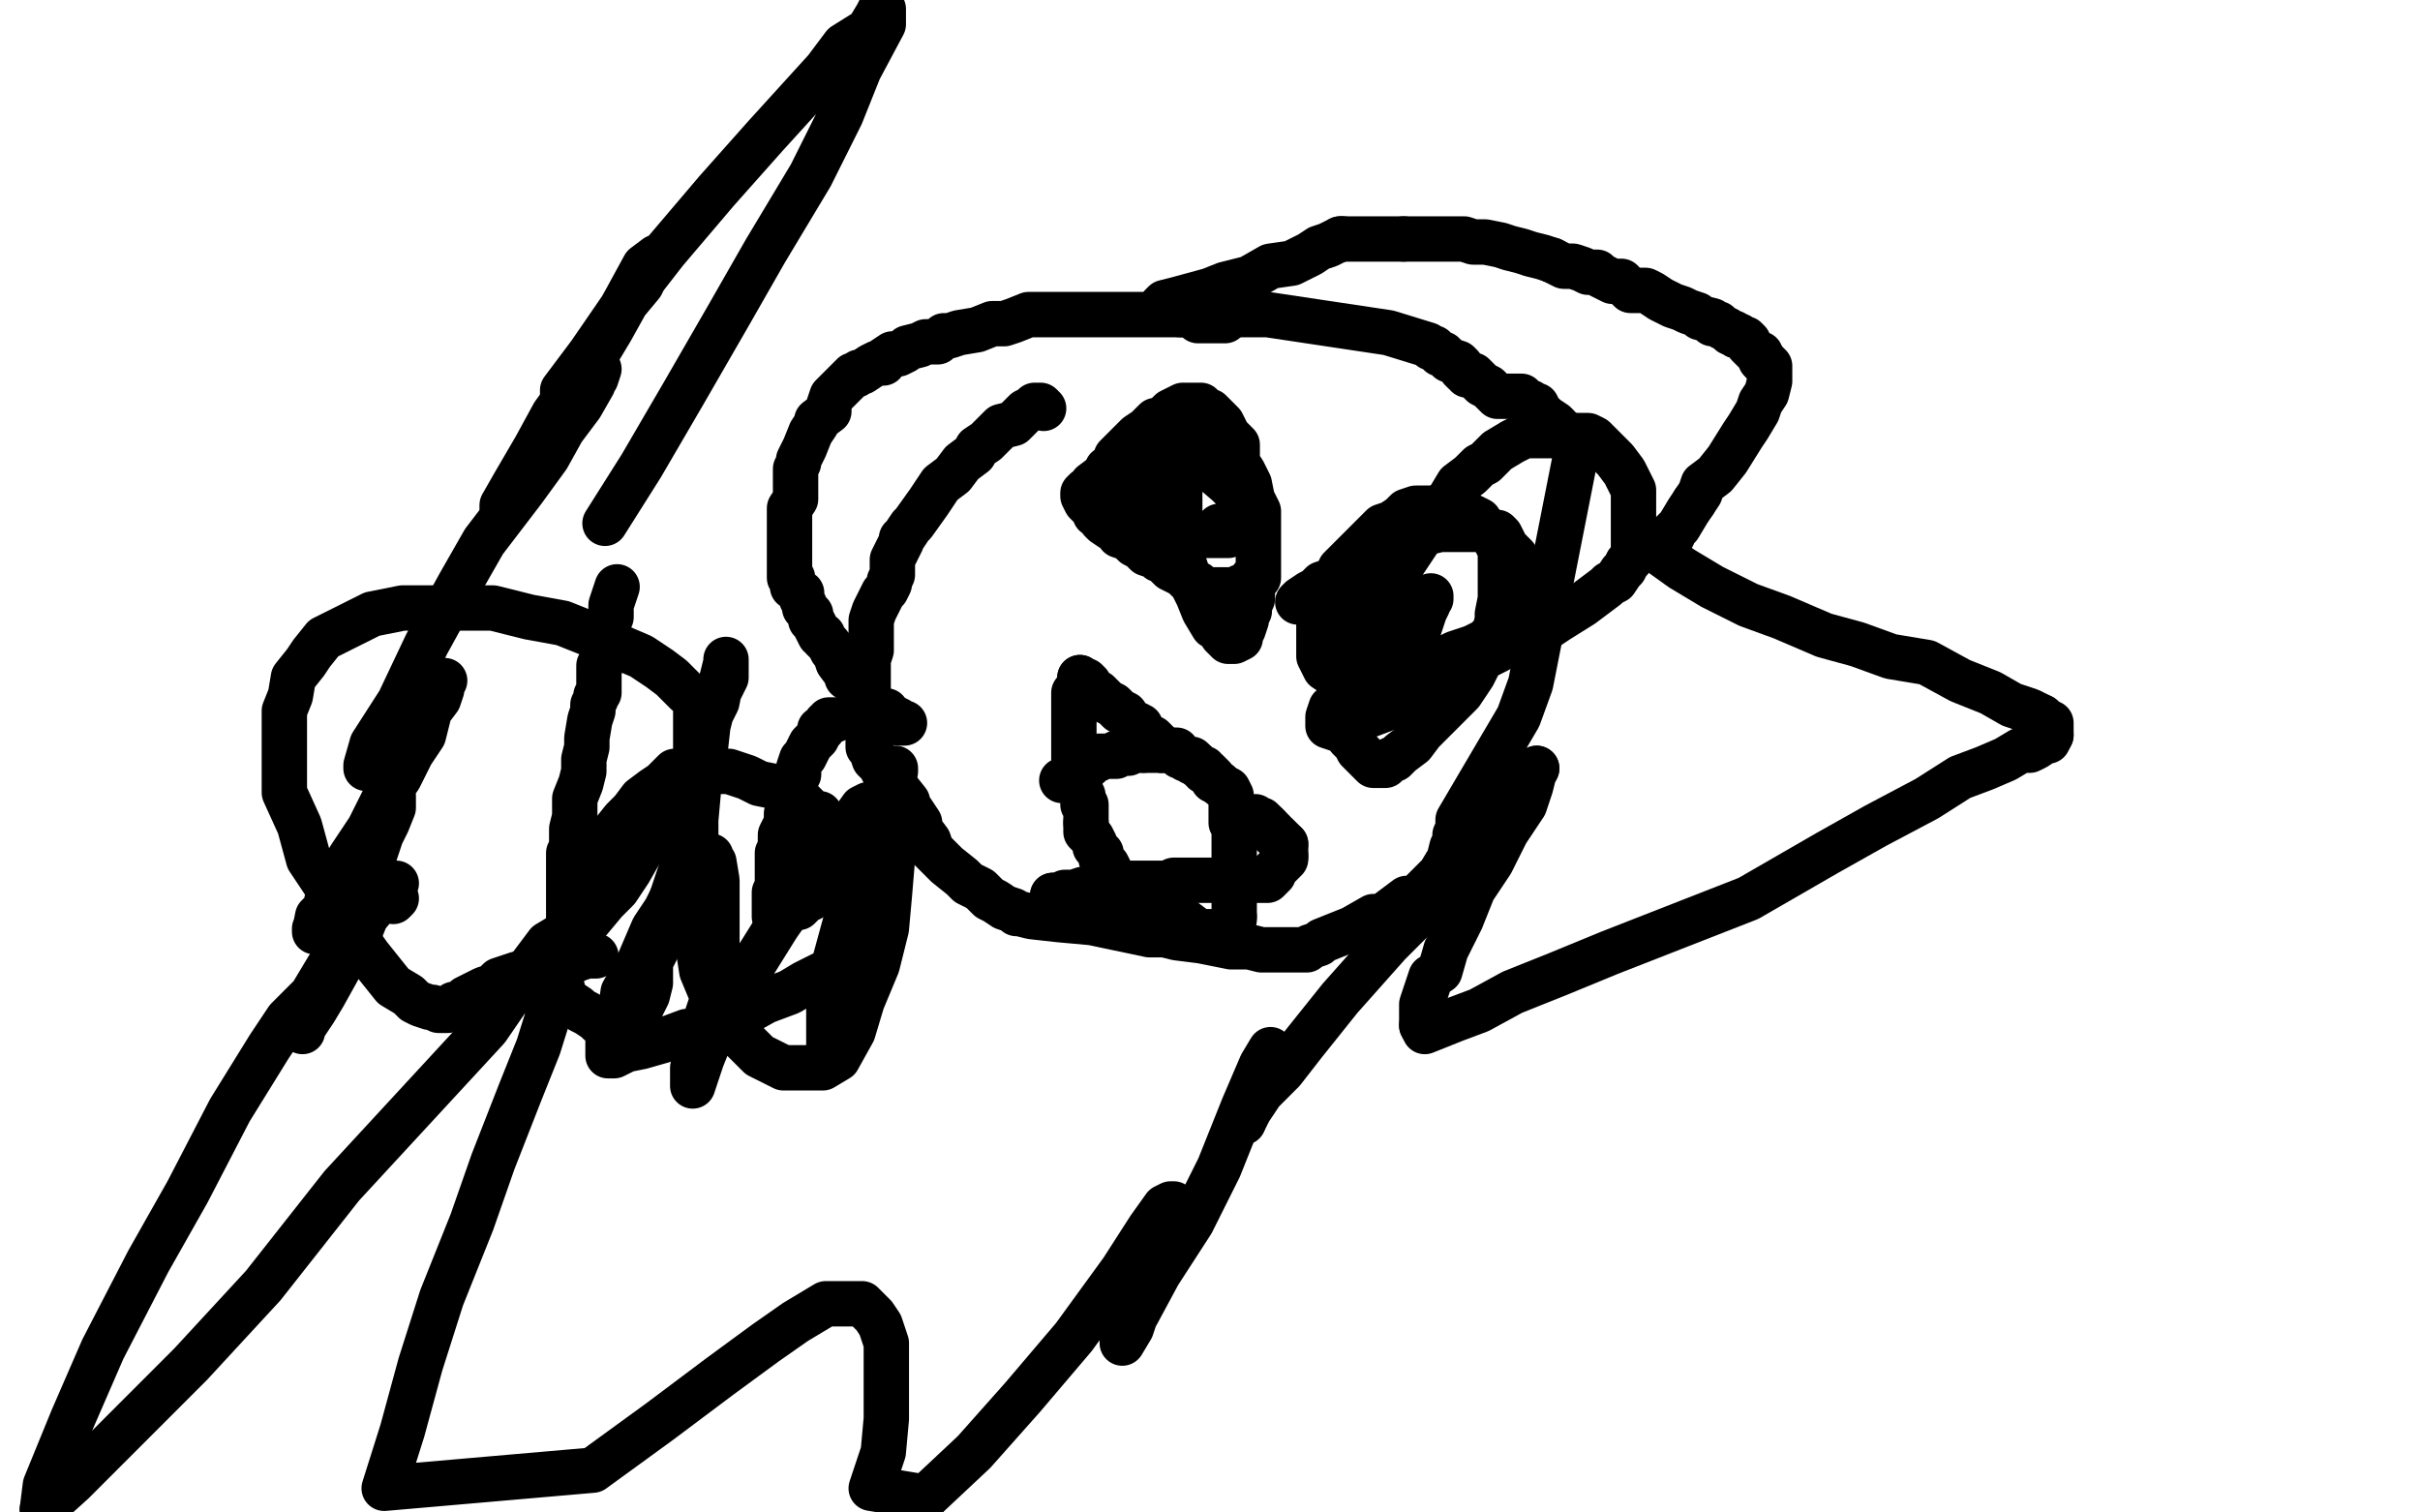 <?xml version="1.0" standalone="no"?>
<!DOCTYPE svg PUBLIC "-//W3C//DTD SVG 1.1//EN"
"http://www.w3.org/Graphics/SVG/1.1/DTD/svg11.dtd">

<svg width="800" height="500" version="1.1" xmlns="http://www.w3.org/2000/svg" xmlns:xlink="http://www.w3.org/1999/xlink" style="stroke-antialiasing: false"><desc>This SVG has been created on https://colorillo.com/</desc><rect x='0' y='0' width='800' height='500' style='fill: rgb(255,255,255); stroke-width:0' /><polyline points="345,135 344,134 344,134 343,134 343,134 342,134 342,134 341,135 341,135 339,136 339,136 335,140 331,141 329,143 326,146 323,148 322,150 318,153 315,157 311,160 307,166 302,173 301,174 299,177 298,178 298,179 297,181 296,183 295,185 295,187 295,190 294,192 294,193 293,195 292,196 289,202 288,205 288,206 288,208 288,212 288,214 288,215 287,218 287,221 287,223 287,225 287,227 287,228 287,230 287,234 287,237 287,238 287,242 287,244 287,245 287,247 288,248 289,251 290,252 291,253 292,255 293,256 295,258 296,260 300,265 300,266 302,269 304,272 304,274 307,278 308,281 309,282 310,283 313,286 318,290 320,292 324,294 327,297 329,298 332,300 335,301 336,302 337,302 341,303 350,304 361,305 380,309 385,309 389,310 397,311 407,313 413,313 417,314 423,314 424,314 426,314 427,314 429,314 430,314 431,314 432,314 433,313 436,312 437,311 447,307 454,303 457,303 461,300 465,297 467,297 469,296 471,294 473,292 476,289 479,284 480,280 481,278 481,277 481,276 482,274 482,271 502,237 506,226 521,150 520,147 519,146 517,143 516,142 515,142 515,141 514,140 511,138 510,137 509,136 508,134 506,134 506,133 504,133 503,131 501,131 498,131 497,131 495,131 494,130 493,129 492,128 490,127 489,126 488,125 487,124 486,124 485,124 485,123 484,123 483,122 483,121 482,120 479,119 478,118 477,117 476,117 474,115 473,115 472,114 459,110 419,104 415,104 411,104 409,104 406,104 403,104 400,104 396,104 393,104 388,104 384,104 381,104 376,104 373,104 368,104 364,104 360,104 356,104 353,104 349,104 345,104 343,104 340,104 335,106 332,107 331,107 328,107 323,109 317,110 314,111 312,111 311,112 310,113 307,113 306,113 304,114 300,115 299,116 297,117 295,117 292,119 292,120 290,120 288,121 285,123 284,123 283,124 282,124 280,126 279,127 277,129 275,131 274,134 274,136 270,139 270,140 268,143 266,148 265,150 264,152 264,153 263,155 263,157 263,158 263,159 263,161 263,164 263,165 261,168 261,171 261,172 261,175 261,177 261,178 261,179 261,180 261,182 261,184 261,186 261,187 261,188 261,189 261,190 261,191 262,191 262,194 265,196 265,198 266,200 266,201 268,203 268,205 269,206 270,208 271,210 272,210 272,211 273,212 274,213 275,215 276,216 277,219 280,223 280,224 283,226 284,229 286,231 287,232 291,235 293,235 293,236 295,237 297,238 297,239 298,239 299,239" style="fill: none; stroke: #000000; stroke-width: 15; stroke-linejoin: round; stroke-linecap: round; stroke-antialiasing: false; stroke-antialias: 0; opacity: 1.0"/>
<polyline points="400,141 399,141 399,141 397,141 397,141 397,142 397,142 396,142 396,142 396,143 396,143 395,143 395,143 394,145 393,145 393,146 392,148 390,151 390,156 390,164 390,174 390,182 393,191 396,197 398,202 401,207 403,208 404,210 406,212 407,212 408,212 410,211 410,209 411,208 412,205 412,204 413,202 413,200 414,198 414,196 414,194 414,192 416,190 416,187 416,185 416,183 416,180 416,178 416,176 416,173 416,169 414,165 413,160 411,156 409,153 409,150 409,147 407,145 406,144 405,142 404,140 403,139 401,137 400,136 398,136 398,135 397,134 396,134 395,134 394,134 392,134 391,134 389,135 387,136 384,139 382,139 381,140 379,142 376,144 375,145 374,146 372,148 371,149 369,151 369,153 369,154 368,155 368,158 368,159 368,162 368,165 368,166 368,168 368,170 370,172 371,174 374,175 376,176 376,177 378,177 380,175 381,174 382,173 382,172 383,172 383,171 384,171 385,169 385,168 385,167 385,166 385,163 385,160 385,158 380,146 379,145 378,144 377,145 376,147 375,150 374,153 374,158 374,160 374,164 374,166 376,169 380,173 382,174 388,176 389,177 392,177 395,177 398,177 401,177 404,177 406,177 408,176 409,176 410,175 411,175 412,174 413,173 413,172 413,171 413,170 413,168 413,167 411,165 410,164 406,160 399,154 395,150 394,148 392,146 391,145 390,144 389,143 386,143 379,143 375,147 373,148 370,152 366,155 365,157 361,160 360,162 359,162 358,163 358,164 359,166 360,167 361,168 362,169 362,170 363,170 364,172 365,173 368,175 369,175 370,177 373,178 374,179 375,180 377,181 378,182 379,183 382,184 383,185 384,185 385,186 387,188 389,189 391,190 393,192 394,192 396,193 397,194 400,195 403,195 405,195 406,195 409,195 410,194 411,194 413,193 414,192 414,191 416,191 416,190 416,187 416,186 416,183 416,181 415,179 413,178 412,177 411,176 409,175 407,174 406,174 405,174 404,174 403,174" style="fill: none; stroke: #000000; stroke-width: 15; stroke-linejoin: round; stroke-linecap: round; stroke-antialiasing: false; stroke-antialias: 0; opacity: 1.0"/>
<polyline points="451,188 450,189 450,189 450,191 450,191 450,193 450,193 450,195 450,195 449,196 449,196 447,200 447,200 447,202 447,202 447,204 447,204 446,207 446,207 446,210 446,210 446,213 446,213 446,215 446,215 446,219 446,219 446,223 446,226 446,229 446,233 446,235 446,238 446,240 446,242 446,244 448,246 449,248 451,250 453,252 454,253 455,253 457,253 458,253 460,251 461,251 463,249 467,246 470,242 474,238 476,236 480,232 483,229 487,223 490,217 491,216 492,213 493,211 494,209 495,205 495,203 496,198 496,196 496,192 496,189 496,187 496,185 496,183 496,182 494,178 492,176 490,174 489,172 487,171 485,170 482,168 480,168 478,168 476,168 475,168 473,168 472,168 469,168 468,168 465,169 463,171 460,173 457,174 454,177 450,181 447,184 444,187 443,188 442,191 440,193 438,197 438,198 437,200 437,202 437,203 436,206 436,207 436,209 436,212 436,215 436,217 437,219 438,221 441,223 444,226 446,228 448,229 451,231 455,232 458,232 460,232 462,232 464,231 465,231 466,230 467,228 468,228 469,227" style="fill: none; stroke: #000000; stroke-width: 15; stroke-linejoin: round; stroke-linecap: round; stroke-antialiasing: false; stroke-antialias: 0; opacity: 1.0"/>
<polyline points="457,188 455,191 455,191 454,191 454,191 453,193 453,193 451,195 451,195 450,198 450,198 449,199 449,199 448,200 448,200 447,203 447,203 446,205 446,205 446,206 446,206 444,208 444,208 443,211 443,211 443,213 443,213 443,214 443,216 443,217 443,218" style="fill: none; stroke: #000000; stroke-width: 15; stroke-linejoin: round; stroke-linecap: round; stroke-antialiasing: false; stroke-antialias: 0; opacity: 1.0"/>
<polyline points="440,234 439,237 439,237 439,238 439,238 439,239 439,239 439,240 439,240 442,241 442,241 451,237 459,234 464,231 472,227 481,222 487,219 495,215 502,211 509,209 515,205 523,200 527,197 531,194 532,193 534,192 536,189 537,188 538,186 539,185 540,183 540,182 540,179 540,176 540,171 540,166 540,162 537,156 534,152 531,149 530,148 528,146 527,145 525,144 524,144 521,144 520,144 518,144 517,144 515,144 512,144 511,144 509,144 506,144 504,144 500,146 495,149 491,153 489,154 486,157 482,160 479,165 475,169 472,172 470,177 466,183 464,186 461,191 459,196 458,199 457,202 456,204 456,206 456,208 455,210 455,212 455,213 455,215 455,216 456,218 457,218 459,218 464,215 465,213 466,213 467,210 469,208 470,205 471,202 472,200 472,199 473,198 473,197 471,200 470,202 467,205 466,211 465,214 464,216 463,219 463,221 463,223 465,223 467,223 468,222 472,220 475,219 477,218 481,216 484,215 487,214 491,212 492,211 496,208 498,207 499,205 500,203 501,203 501,201 501,199 501,197 501,195 501,192 501,189 501,186 501,184 498,181 496,177 495,176 494,176 492,176 492,175 491,175 488,175 485,175 482,175 479,175 476,175 472,176 469,178 464,180 459,182 456,183 453,185 450,186 448,187 444,190 443,190 440,192 437,193 436,194 435,195 433,196 430,198 429,199" style="fill: none; stroke: #000000; stroke-width: 15; stroke-linejoin: round; stroke-linecap: round; stroke-antialiasing: false; stroke-antialias: 0; opacity: 1.0"/>
<polyline points="351,258 353,257 353,257 355,255 355,255 356,255 356,255 357,254 357,254 360,253 360,253 361,252 361,252 362,251 362,251 363,251 363,251 363,250 363,250 364,250 364,250 365,250 366,250 367,250 368,250 369,250 369,249 371,249 373,249 375,248 376,248 378,248" style="fill: none; stroke: #000000; stroke-width: 15; stroke-linejoin: round; stroke-linecap: round; stroke-antialiasing: false; stroke-antialias: 0; opacity: 1.0"/>
<polyline points="378,248 380,248 381,248 382,248 383,248 384,248" style="fill: none; stroke: #000000; stroke-width: 15; stroke-linejoin: round; stroke-linecap: round; stroke-antialiasing: false; stroke-antialias: 0; opacity: 1.0"/>
<polyline points="384,248 385,248 388,248 389,248 390,250 391,250 392,251 393,251 394,251 394,252 395,252" style="fill: none; stroke: #000000; stroke-width: 15; stroke-linejoin: round; stroke-linecap: round; stroke-antialiasing: false; stroke-antialias: 0; opacity: 1.0"/>
<polyline points="395,252 396,253 397,254 398,254 398,255 399,255 400,256 401,257 401,258 403,259" style="fill: none; stroke: #000000; stroke-width: 15; stroke-linejoin: round; stroke-linecap: round; stroke-antialiasing: false; stroke-antialias: 0; opacity: 1.0"/>
<polyline points="403,259 404,260 406,261 407,263 407,265 407,266 407,268 407,269 407,271 407,272 408,273 408,274 408,275 408,277 408,278 408,280 408,282 408,284 408,285 408,287 408,289" style="fill: none; stroke: #000000; stroke-width: 15; stroke-linejoin: round; stroke-linecap: round; stroke-antialiasing: false; stroke-antialias: 0; opacity: 1.0"/>
<polyline points="408,289 408,291 408,292 408,293 408,294 408,295 408,297 408,298 408,300 408,301 408,303" style="fill: none; stroke: #000000; stroke-width: 15; stroke-linejoin: round; stroke-linecap: round; stroke-antialiasing: false; stroke-antialias: 0; opacity: 1.0"/>
<polyline points="403,308 401,308 400,308 397,308 395,307 391,304 388,303 385,301 384,300 381,300 381,299 379,298 378,298 377,297 377,296" style="fill: none; stroke: #000000; stroke-width: 15; stroke-linejoin: round; stroke-linecap: round; stroke-antialiasing: false; stroke-antialias: 0; opacity: 1.0"/>
<polyline points="408,303 408,304 407,306 406,307 406,308 405,308 404,308 403,308" style="fill: none; stroke: #000000; stroke-width: 15; stroke-linejoin: round; stroke-linecap: round; stroke-antialiasing: false; stroke-antialias: 0; opacity: 1.0"/>
<polyline points="377,296 375,296 374,295 373,295 373,294 372,293 371,293 370,292 369,291" style="fill: none; stroke: #000000; stroke-width: 15; stroke-linejoin: round; stroke-linecap: round; stroke-antialiasing: false; stroke-antialias: 0; opacity: 1.0"/>
<polyline points="359,272 359,270 359,269 359,267 359,266 358,266 358,264 358,263 357,261 357,259 356,259" style="fill: none; stroke: #000000; stroke-width: 15; stroke-linejoin: round; stroke-linecap: round; stroke-antialiasing: false; stroke-antialias: 0; opacity: 1.0"/>
<polyline points="369,291 368,290 367,289 367,288 366,286 365,285 364,284 364,283 364,282 362,280 362,279 361,277 360,276 359,275 359,273 359,272" style="fill: none; stroke: #000000; stroke-width: 15; stroke-linejoin: round; stroke-linecap: round; stroke-antialiasing: false; stroke-antialias: 0; opacity: 1.0"/>
<polyline points="356,228 357,225 357,224" style="fill: none; stroke: #000000; stroke-width: 15; stroke-linejoin: round; stroke-linecap: round; stroke-antialiasing: false; stroke-antialias: 0; opacity: 1.0"/>
<polyline points="356,259 356,255 356,254 355,251 355,249 355,248 355,245 355,243 355,240 355,236 355,232 355,229 356,228" style="fill: none; stroke: #000000; stroke-width: 15; stroke-linejoin: round; stroke-linecap: round; stroke-antialiasing: false; stroke-antialias: 0; opacity: 1.0"/>
<polyline points="357,224 358,225 359,225 360,226 360,227 362,229 363,229 364,230 366,232 368,233 370,235 372,236 374,239 375,239 377,240 378,242 379,243 381,244 383,246 384,248" style="fill: none; stroke: #000000; stroke-width: 15; stroke-linejoin: round; stroke-linecap: round; stroke-antialiasing: false; stroke-antialias: 0; opacity: 1.0"/>
<polyline points="425,279 425,280 425,281 425,282 425,283" style="fill: none; stroke: #000000; stroke-width: 15; stroke-linejoin: round; stroke-linecap: round; stroke-antialiasing: false; stroke-antialias: 0; opacity: 1.0"/>
<polyline points="419,273 420,274 421,275 421,276 422,276 424,278 425,279" style="fill: none; stroke: #000000; stroke-width: 15; stroke-linejoin: round; stroke-linecap: round; stroke-antialiasing: false; stroke-antialias: 0; opacity: 1.0"/>
<polyline points="415,270 416,271 416,271 417,271 417,271 419,273 419,273" style="fill: none; stroke: #000000; stroke-width: 15; stroke-linejoin: round; stroke-linecap: round; stroke-antialiasing: false; stroke-antialias: 0; opacity: 1.0"/>
<polyline points="425,283 425,284 424,285 423,286 422,287 421,288 421,289 420,290 419,291 418,291 416,291 414,291 412,291 408,291 398,291 396,291 394,291 393,291 391,291 389,291 388,291 386,292 383,292 380,292 377,292 374,292 369,292 366,293 362,294 358,294 355,295 352,295 351,296 349,296 348,296" style="fill: none; stroke: #000000; stroke-width: 15; stroke-linejoin: round; stroke-linecap: round; stroke-antialiasing: false; stroke-antialias: 0; opacity: 1.0"/>
<circle cx="348.5" cy="297.5" r="7" style="fill: #000000; stroke-antialiasing: false; stroke-antialias: 0; opacity: 1.0"/>
<polyline points="348,296 348,297" style="fill: none; stroke: #000000; stroke-width: 15; stroke-linejoin: round; stroke-linecap: round; stroke-antialiasing: false; stroke-antialias: 0; opacity: 1.0"/>
<polyline points="405,106 404,106 404,106 403,106 403,106 402,106 402,106 401,106 401,106 399,106 399,106 396,106 396,106 395,105 395,105 392,104 392,104 390,104 390,104 387,102 387,102" style="fill: none; stroke: #000000; stroke-width: 15; stroke-linejoin: round; stroke-linecap: round; stroke-antialiasing: false; stroke-antialias: 0; opacity: 1.0"/>
<polyline points="443,79 444,79" style="fill: none; stroke: #000000; stroke-width: 15; stroke-linejoin: round; stroke-linecap: round; stroke-antialiasing: false; stroke-antialias: 0; opacity: 1.0"/>
<circle cx="384.5" cy="102.5" r="7" style="fill: #000000; stroke-antialiasing: false; stroke-antialias: 0; opacity: 1.0"/>
<polyline points="387,102 386,102 385,102 384,102 384,101 384,101 385,100 385,100 389,99 389,99 400,96 400,96 405,94 405,94 413,92 413,92 420,88 420,88 427,87 427,87 433,84 433,84 436,82 436,82 439,81 439,81 443,79 443,79" style="fill: none; stroke: #000000; stroke-width: 15; stroke-linejoin: round; stroke-linecap: round; stroke-antialiasing: false; stroke-antialias: 0; opacity: 1.0"/>
<polyline points="444,79 446,79 447,79 448,79 449,79 450,79 451,79 453,79 454,79 455,79 457,79 459,79 461,79 464,79" style="fill: none; stroke: #000000; stroke-width: 15; stroke-linejoin: round; stroke-linecap: round; stroke-antialiasing: false; stroke-antialias: 0; opacity: 1.0"/>
<polyline points="513,86 517,88 520,88 523,89 525,90 528,90 529,91 531,92 533,93 536,93 538,95 539,96 542,96 544,96 546,97 549,99 551,100 553,101 556,102 558,103 561,104 562,105 566,106 566,107 568,107 569,108 571,109 572,110 573,110 574,111" style="fill: none; stroke: #000000; stroke-width: 15; stroke-linejoin: round; stroke-linecap: round; stroke-antialiasing: false; stroke-antialias: 0; opacity: 1.0"/>
<polyline points="574,111 575,111 576,112 577,112 578,113 578,114 579,115 580,116 581,117 582,117 582,119 583,119 583,120" style="fill: none; stroke: #000000; stroke-width: 15; stroke-linejoin: round; stroke-linecap: round; stroke-antialiasing: false; stroke-antialias: 0; opacity: 1.0"/>
<polyline points="464,79 466,79 472,79 475,79 477,79 480,79 484,79 487,80 491,80 496,81 499,82 503,83 506,84 510,85 513,86" style="fill: none; stroke: #000000; stroke-width: 15; stroke-linejoin: round; stroke-linecap: round; stroke-antialiasing: false; stroke-antialias: 0; opacity: 1.0"/>
<polyline points="583,120 584,120 585,121 585,123 585,126 584,130 582,133 581,136 578,141 576,144 571,152 567,157 563,160 562,163 560,166" style="fill: none; stroke: #000000; stroke-width: 15; stroke-linejoin: round; stroke-linecap: round; stroke-antialiasing: false; stroke-antialias: 0; opacity: 1.0"/>
<polyline points="675,237 677,239 678,239 678,240 678,241 678,242 678,243" style="fill: none; stroke: #000000; stroke-width: 15; stroke-linejoin: round; stroke-linecap: round; stroke-antialiasing: false; stroke-antialias: 0; opacity: 1.0"/>
<polyline points="550,180 549,183 556,188 566,194 578,200 589,204 603,210 614,213 625,217 637,219 648,225 658,229 665,233 671,235 675,237" style="fill: none; stroke: #000000; stroke-width: 15; stroke-linejoin: round; stroke-linecap: round; stroke-antialiasing: false; stroke-antialias: 0; opacity: 1.0"/>
<polyline points="560,166 558,169 555,174 554,175 553,176 553,177 552,177 550,180" style="fill: none; stroke: #000000; stroke-width: 15; stroke-linejoin: round; stroke-linecap: round; stroke-antialiasing: false; stroke-antialias: 0; opacity: 1.0"/>
<polyline points="678,243 677,245 676,245 673,247 671,248 668,248 663,251 656,254 648,257 637,264 620,273 604,282 578,297 555,306 532,315 515,322 500,328 489,334 481,337 476,339 471,341 470,339" style="fill: none; stroke: #000000; stroke-width: 15; stroke-linejoin: round; stroke-linecap: round; stroke-antialiasing: false; stroke-antialias: 0; opacity: 1.0"/>
<polyline points="508,254 503,261 493,272 476,295 459,312 443,330 431,345 424,354 417,361 413,367 412,369 411,371" style="fill: none; stroke: #000000; stroke-width: 15; stroke-linejoin: round; stroke-linecap: round; stroke-antialiasing: false; stroke-antialias: 0; opacity: 1.0"/>
<polyline points="470,339 470,336 470,332 472,326 473,323 476,321 478,314 483,304 487,294 493,285 498,275 504,266 506,260 507,256 508,254" style="fill: none; stroke: #000000; stroke-width: 15; stroke-linejoin: round; stroke-linecap: round; stroke-antialiasing: false; stroke-antialias: 0; opacity: 1.0"/>
<polyline points="411,371 412,368 415,362 416,359 417,355 419,352 420,349 420,348 420,347 417,352 411,366 403,386 394,404 383,421 376,434 372,441 371,443 371,444 374,439 377,430 381,422 384,415 386,408 387,403 387,401 388,399 388,398 387,398 385,399 380,406 371,420 355,442 338,462 322,480 306,495" style="fill: none; stroke: #000000; stroke-width: 15; stroke-linejoin: round; stroke-linecap: round; stroke-antialiasing: false; stroke-antialias: 0; opacity: 1.0"/>
<polyline points="306,495 288,492 292,480 293,469 293,460 293,452 293,444 291,438 289,435 287,433 285,431 284,431 283,431 279,431 273,431 263,437 253,444 238,455 218,470 196,486 127,492 133,473 139,451 146,429 156,404 163,384 172,361 178,346 183,330 185,320 187,313 187,310 186,309 181,312 172,324 161,340 137,366 113,392 87,425 63,451 42,472 24,490 14,499" style="fill: none; stroke: #000000; stroke-width: 15; stroke-linejoin: round; stroke-linecap: round; stroke-antialiasing: false; stroke-antialias: 0; opacity: 1.0"/>
<polyline points="112,316 112,320 107,329 104,334 102,337 100,340 100,341" style="fill: none; stroke: #000000; stroke-width: 15; stroke-linejoin: round; stroke-linecap: round; stroke-antialiasing: false; stroke-antialias: 0; opacity: 1.0"/>
<polyline points="14,499 15,491 24,469 34,446 49,417 62,394 76,367 89,346 95,337 103,329 109,319 112,316" style="fill: none; stroke: #000000; stroke-width: 15; stroke-linejoin: round; stroke-linecap: round; stroke-antialiasing: false; stroke-antialias: 0; opacity: 1.0"/>
<polyline points="131,297 130,298 130,298 130,297 130,297 130,294 130,292 131,292 129,293 126,297 121,303 119,308 113,314 114,303 119,293 123,285 126,276 128,272 130,267 130,264 130,263 127,267 120,277 115,287 111,294 108,300 105,303 104,308 104,307 105,305 106,304 108,300 109,299 111,295 111,293 111,296 109,297 108,298 108,299 108,298 111,291 116,283 122,274 127,264 132,257 136,249 140,243 142,235 145,231 146,228 146,227 147,225 143,231 139,237 135,240 132,243 127,247 123,252 122,253 121,254 121,253 123,246 132,232 141,213 152,193 160,179 173,162 181,151 186,142 192,134 196,127 197,123 198,122 197,125 190,134 184,142 177,152 173,158 169,163 167,167 166,169 166,167 170,160 177,148 183,137 191,126 196,119 202,109 207,100 212,94 215,88 217,86 217,85 213,88 207,99 202,108 196,117 191,127 187,131 186,133 186,129 195,117 206,101 220,83 237,63 253,45 263,34 273,23 279,15 287,10 290,5 291,3 292,3 292,8 284,23 278,38 268,58 253,83 241,104 226,130 212,154 200,173" style="fill: none; stroke: #000000; stroke-width: 15; stroke-linejoin: round; stroke-linecap: round; stroke-antialiasing: false; stroke-antialias: 0; opacity: 1.0"/>
<polyline points="204,194 202,200 202,200 202,202 202,202 202,204 202,204 201,206 201,206 201,207 201,207 201,209 201,209 200,212 200,212 200,213 200,213 200,216 200,216 199,219 199,219 198,220 198,220 198,223 198,223 198,226 198,226 198,227 198,227 198,229 197,230 197,231 196,233 196,235 195,238 194,244 194,247 193,251 193,255 192,259 190,264 190,267 190,270 189,274 189,275 189,278 189,280 188,282 188,284 188,285 188,286 188,287 188,290 188,291 188,293 188,295 188,297 188,299 188,301 188,302 188,303 188,305 188,306 188,307 189,308 190,308 191,307 193,306 195,304 200,298 204,294 208,288 212,281 218,272 222,266 225,260 229,252 232,245 234,238 237,232 238,227 239,223 240,219 240,218 240,219 240,224 236,232 234,240 233,249 231,260 230,271 230,283 230,296 230,308 232,321 237,333 244,342 251,349 259,353 265,353 272,353 277,350 282,341 285,331 290,319 293,307 294,296 295,284 295,275 295,266 295,260 295,256 295,255 295,254 296,254 296,255 295,259 292,265 291,268 289,274 287,277 287,281 286,283 286,284 286,282 286,279 286,276 286,273 288,270 288,269 288,268 288,272 285,281 282,292 280,303 277,314 274,325 274,333 274,340 274,345 274,348 276,347 279,338 283,329 286,318 288,307 292,296 293,285 293,278 293,270 293,269 291,266 290,266 287,266 285,267 275,281 266,293 257,306 242,330 236,340 232,350 230,356 229,359 229,357 229,353 232,346 233,342 233,338 234,335 236,329 236,324 237,319 237,314 237,308 237,300 237,293 237,291 236,285 235,284 235,283 232,284 228,288 223,295 220,301 216,307 213,314 210,321 206,328 205,335 203,340 201,344 201,346 201,347 201,348 201,349 203,349 207,347 212,346 219,344 227,341 235,340 244,336 253,331 261,328 266,325 274,321 277,318 281,316 282,314 284,311 285,309 286,308 287,305 287,304 288,302 289,301 289,299 289,297 289,296 289,295 290,293 291,291 292,289 293,287 293,285" style="fill: none; stroke: #000000; stroke-width: 15; stroke-linejoin: round; stroke-linecap: round; stroke-antialiasing: false; stroke-antialias: 0; opacity: 1.0"/>
<polyline points="276,238 274,238 274,238 274,239 274,239 273,239 273,239 272,241 272,241 271,241 271,241 271,242 271,242 270,244 270,244 269,245 269,245 268,246 268,246 267,248 267,248 266,250 266,250 265,251 264,254 264,255 264,256 263,257 263,259 262,262 261,264 261,265 261,268 260,269 260,271 260,272 258,276 258,278 258,280 257,282 257,285 257,287 257,289 257,291 257,293 256,295 256,296 256,297 256,299 256,300 256,302 256,303 257,303 259,303 260,301 261,300 263,300 264,300 265,299 266,298 267,297 268,297 268,296 269,295 269,294 270,294 270,293 271,291 271,289 272,287 272,285 272,282 272,281 272,278 272,275 272,273 272,271 271,269 269,269 267,267 265,265 264,264 262,263 259,262 258,261 256,260 251,259 249,258 247,257 244,256 241,255 239,255 237,255 234,255 232,255 230,255 228,255 226,255 223,255 219,259 216,261 212,264 209,268 206,271 202,276 198,282 197,285 194,291 192,296 189,300 189,306 188,309 187,315 186,318 186,320 185,322 185,323 185,325 185,326 186,327 186,328 187,330 188,331 191,333 192,334 194,335 197,337 198,338 200,339 202,341 203,341 204,341 206,341 208,341 210,340 210,339 211,337 212,333 214,329 215,325 215,318 218,312 221,303 222,297 225,288 226,281 226,273 227,266 229,259 230,254 230,250 230,245 230,241 230,239 230,237 230,235 230,234 230,231 227,229 226,228 222,224 218,221 212,217 205,214 196,210 186,206 175,204 163,201 154,201 143,201 133,201 123,203 115,207 107,211 103,216 101,219 97,224 96,230 94,235 94,245 94,253 94,262 99,273 102,284 108,293 113,301 117,309 122,316 126,321 130,326 135,329 137,331 139,332 142,333 143,333 145,334 146,334 147,334 148,334 150,332 151,332 153,331 154,330 156,329 160,327 163,326 165,324 168,323 171,322 176,321 178,320 180,320 183,319 184,319" style="fill: none; stroke: #000000; stroke-width: 15; stroke-linejoin: round; stroke-linecap: round; stroke-antialiasing: false; stroke-antialias: 0; opacity: 1.0"/>
<polyline points="184,319 186,319 187,318 189,318 191,317 194,316 195,316 197,316" style="fill: none; stroke: #000000; stroke-width: 15; stroke-linejoin: round; stroke-linecap: round; stroke-antialiasing: false; stroke-antialias: 0; opacity: 1.0"/>
</svg>

